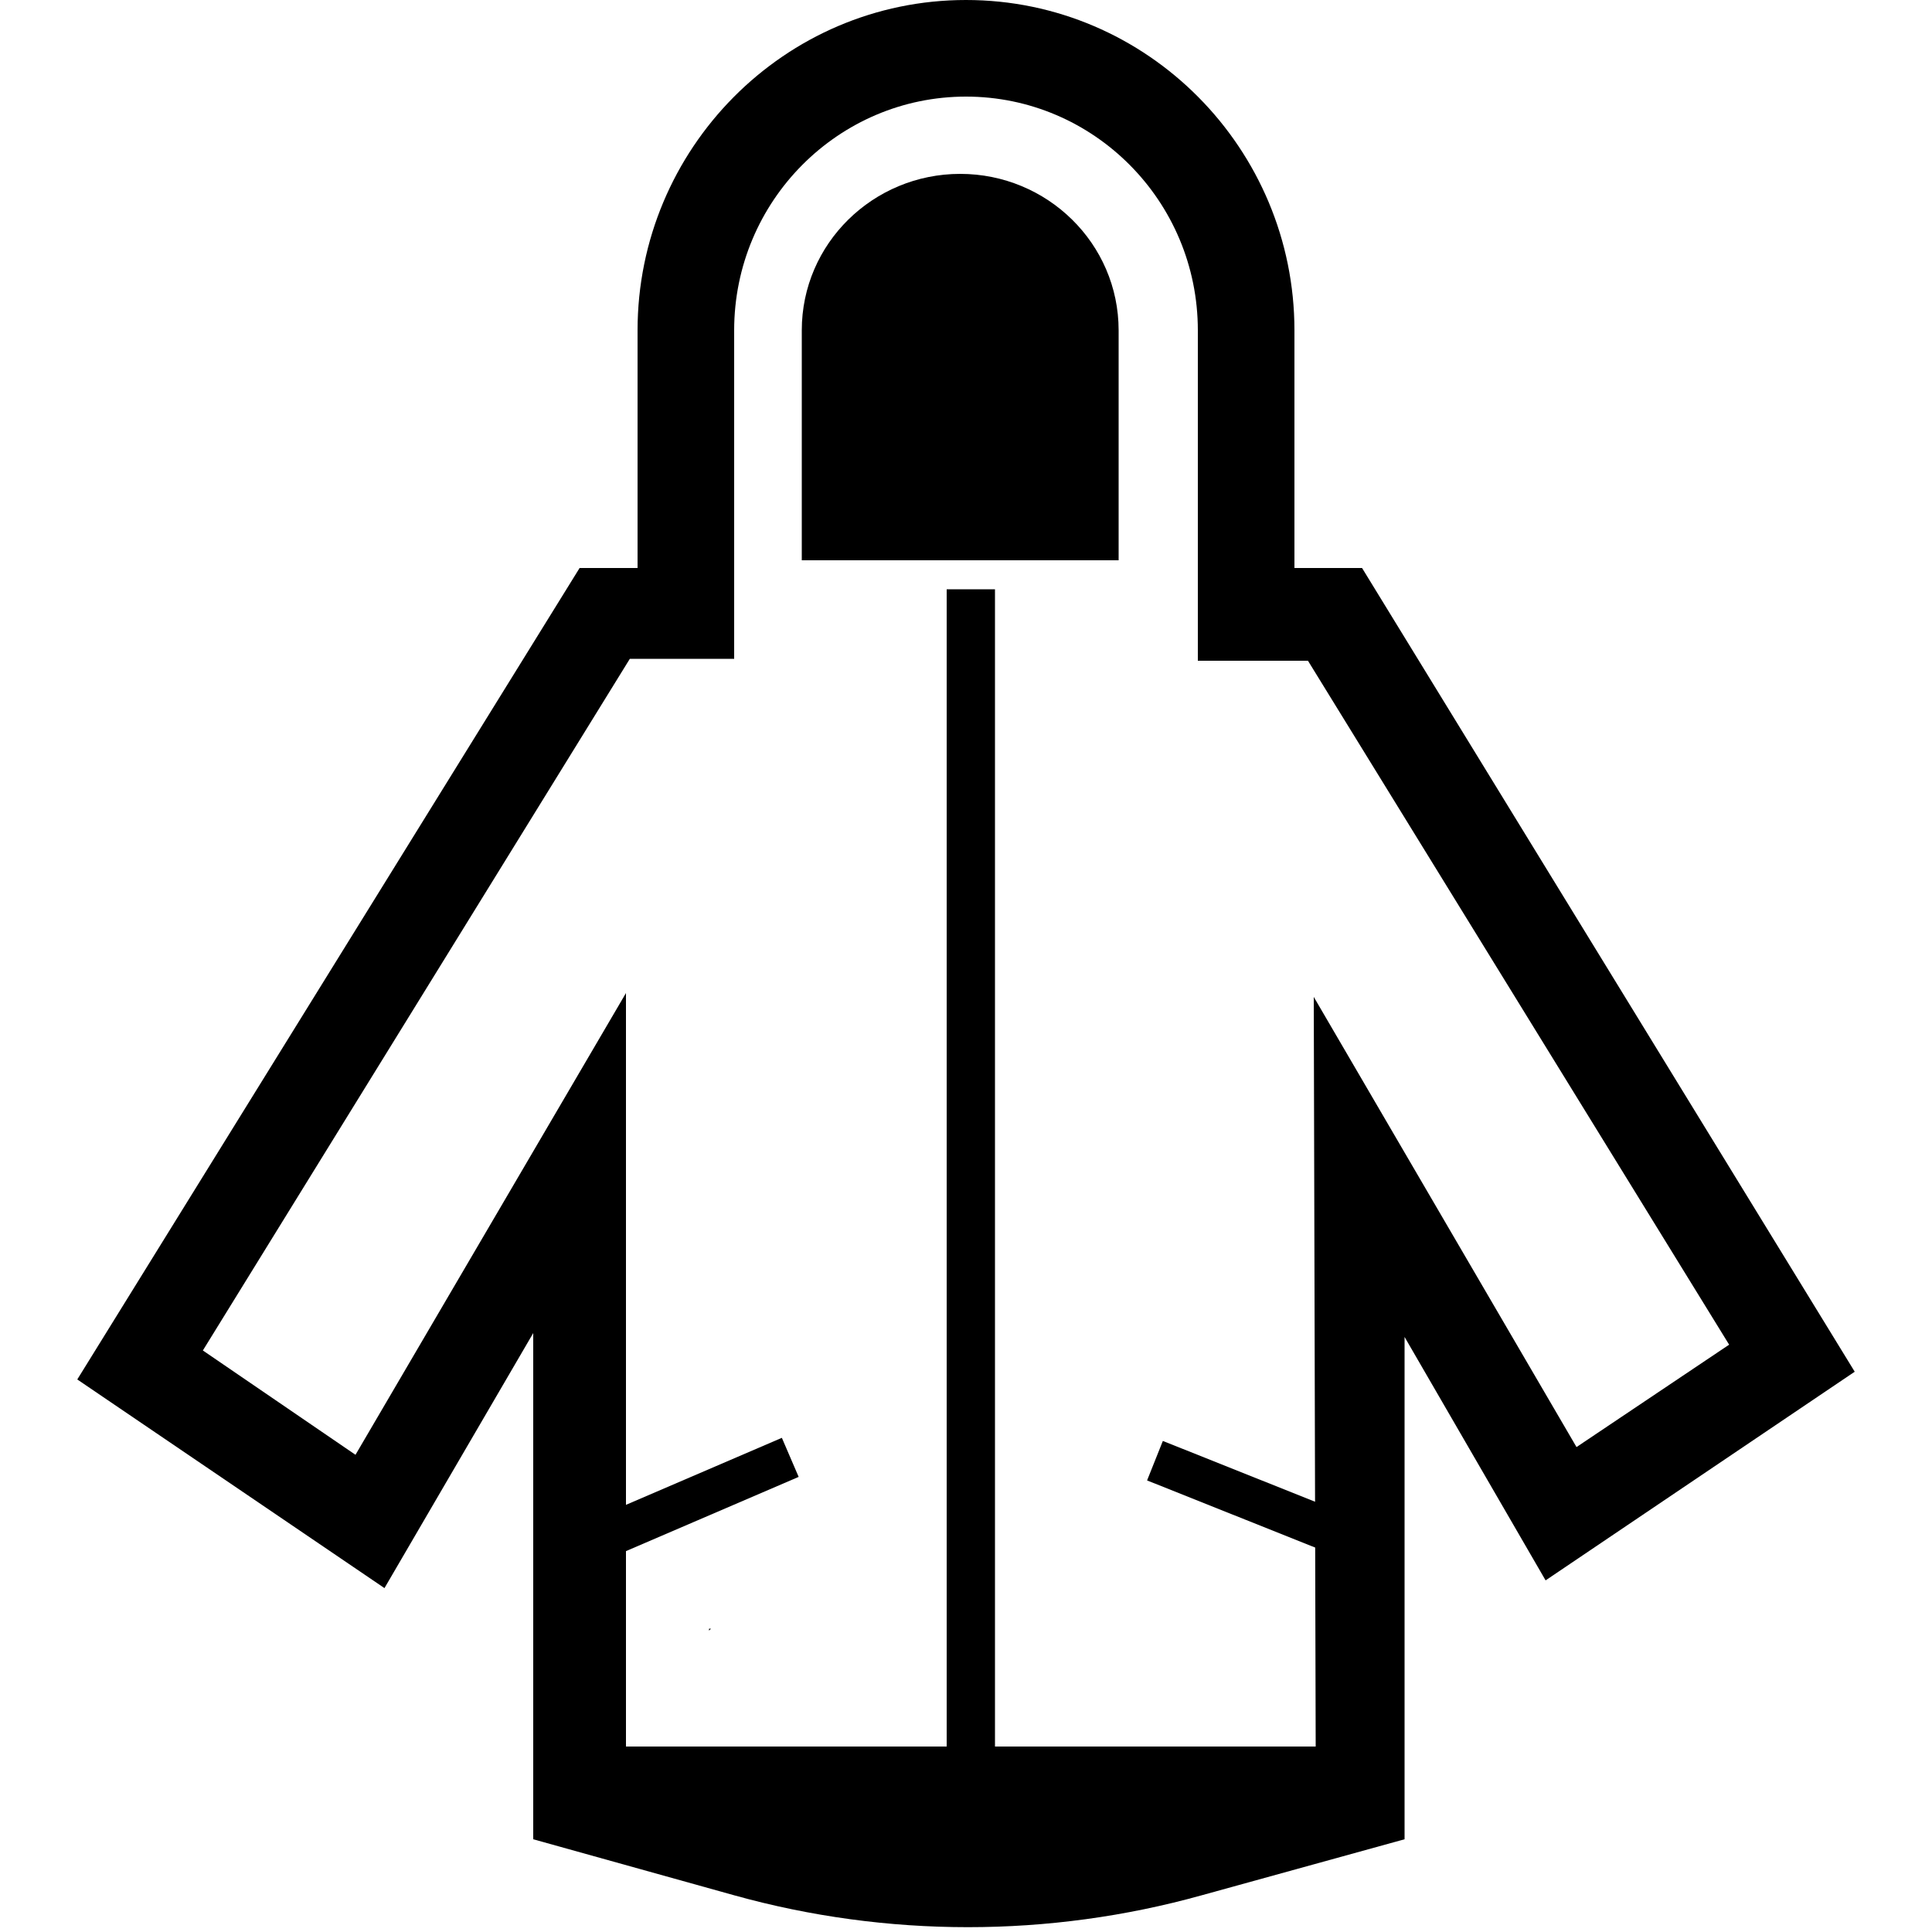 <?xml version="1.0" encoding="utf-8"?>
<!-- Generator: Adobe Illustrator 28.2.0, SVG Export Plug-In . SVG Version: 6.00 Build 0)  -->
<svg version="1.1" id="Vrstva_1" xmlns="http://www.w3.org/2000/svg" xmlns:xlink="http://www.w3.org/1999/xlink" x="0px" y="0px"
	 viewBox="0 0 100 100" style="enable-background:new 0 0 100 100;" xml:space="preserve">
<g>
	<path d="M41.5,29V17.1c0-4.5,3.7-8.1,8.2-8.1c4.5,0,8.2,3.6,8.2,8.1V29H41.5z"/>
</g>
<path d="M96,71L70.5,29.4H67V17.1C67,7.7,59.4,0,50,0c-9.4,0-17,7.7-17,17.1v12.3H30l-26,42l15.9,10.8l7.7-13.2v26.2L38,98.1
	c7.9,2.2,16.3,2.2,24.2,0l10.5-2.9l0-26l7.3,12.6L96,71z M68.1,90.4H51.5V30.5H49v37.7h0v2h0v14.1h0v2.2h0v3.9H32.4v-39l-14,23.9
	l-7.9-5.4l22.1-35.8H38V17.1C38,10.4,43.4,5,50,5c6.6,0,12,5.4,12,12.1v17.1h5.7l21.8,35.4l-7.9,5.3L68,51.6L68.1,90.4z"/>
<polygon points="36.8,84.3 36.7,84.4 36.7,84.3 "/>
<rect x="30.3" y="76.5" transform="matrix(0.919 -0.395 0.395 0.919 -27.703 20.432)" width="11" height="2.2"/>
<rect x="59.4" y="76.5" transform="matrix(0.929 0.371 -0.371 0.929 33.388 -18.523)" width="11" height="2.2"/>
</svg>

